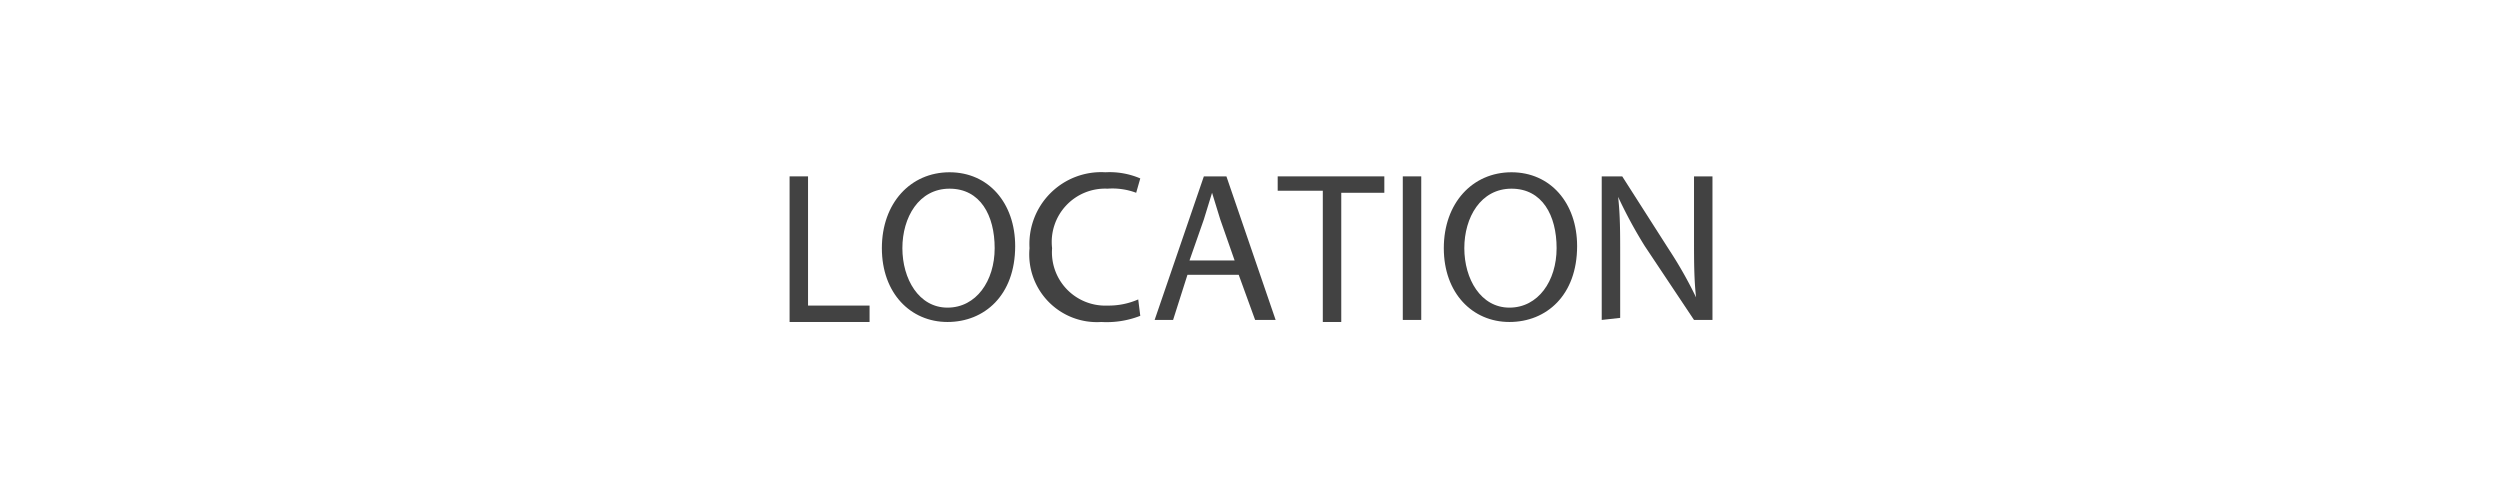 <svg preserveAspectRatio="none" xmlns="http://www.w3.org/2000/svg" width="121.9" height="24" viewBox="0 0 121.9 24"><defs><style>.a{fill:#424242;}</style></defs><title>subnavi_aother-equipment</title><path class="a" d="M38.5,8.6h.9v6.3h3v.8H38.5Z"/><path class="a" d="M49.5,12c0,2.4-1.5,3.7-3.3,3.7s-3.2-1.4-3.2-3.6,1.4-3.7,3.3-3.7S49.5,9.9,49.5,12Zm-5.5.1c0,1.5.8,2.9,2.2,2.9s2.3-1.3,2.3-2.9-.7-2.9-2.2-2.9S44,10.6,44,12.1Z"/><path class="a" d="M55.6,15.4a4.5,4.5,0,0,1-1.9.3,3.3,3.3,0,0,1-3.5-3.6,3.5,3.5,0,0,1,3.7-3.7,3.8,3.8,0,0,1,1.7.3l-.2.7A3.3,3.3,0,0,0,54,9.2a2.6,2.6,0,0,0-2.7,2.9,2.6,2.6,0,0,0,2.7,2.8,3.6,3.6,0,0,0,1.5-.3Z"/><path class="a" d="M57.9,13.4l-.7,2.2h-.9l2.4-7h1.1l2.4,7h-1l-.8-2.2Zm2.3-.7-.7-2-.4-1.3h0l-.4,1.3-.7,2Z"/><path class="a" d="M64.5,9.3H62.3V8.6h5.2v.8H65.4v6.3h-.9Z"/><path class="a" d="M69.3,8.6v7h-.9v-7Z"/><path class="a" d="M76.9,12c0,2.4-1.5,3.7-3.3,3.7s-3.2-1.4-3.2-3.6,1.4-3.7,3.3-3.7S76.9,9.9,76.9,12Zm-5.5.1c0,1.5.8,2.9,2.2,2.9s2.3-1.3,2.3-2.9-.7-2.9-2.2-2.9S71.4,10.6,71.4,12.1Z"/><path class="a" d="M78.1,15.6v-7h1l2.3,3.6a20,20,0,0,1,1.3,2.3h0c-.1-.9-.1-1.8-.1-2.9V8.6h.9v7h-.9L80.2,12a22.4,22.4,0,0,1-1.3-2.4h0c.1.9.1,1.7.1,2.9v3Z"/></svg>